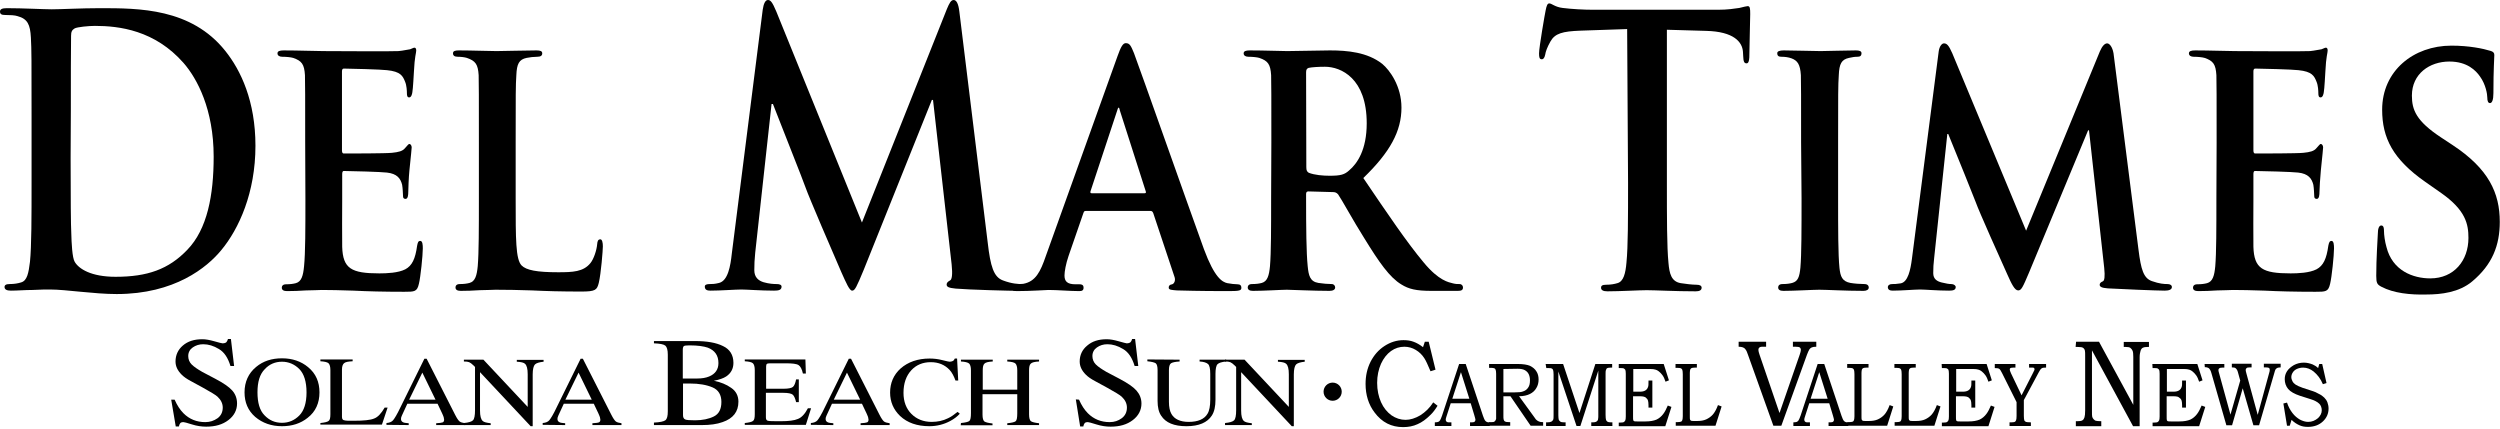 <svg width="1101" height="189" viewBox="0 0 1101 189" fill="none" xmlns="http://www.w3.org/2000/svg">
<g clip-path="url(#clip0_425_59)">
<path d="M13.9 51.4C13.9 26.4 13.9 21.8 13.6 16.5C13.3 10.9 12.2 8.3 7.7 7.1C6.6 6.7 4.3 6.6 2.3 6.6C0.8 6.6 0 6.3 0 5.1C0 4 1 3.6 3 3.6C10.3 3.6 19 4.1 22.8 4.1C27.1 4.1 35.7 3.6 44 3.6C61.2 3.6 84.2 3.6 99.2 22.4C106.1 31 112.5 44.6 112.5 64.2C112.5 84.9 105.2 100.8 97.5 110.1C91.2 117.8 76.9 129.5 51.4 129.5C46.4 129.5 40.8 129 35.6 128.5C30.4 128 25.6 127.5 22.1 127.5C20.6 127.5 17.6 127.5 14.3 127.7C11.1 127.7 7.6 128 4.8 128C3 128 2 127.5 2 126.4C2 125.6 2.6 125.1 4.2 125.1C6.3 125.1 7.9 124.8 9.2 124.4C12 123.7 12.6 120.1 13.2 115.3C13.9 108.4 13.9 95.4 13.9 80.2V51.4ZM31.1 69.5C31.1 87 31.2 99.6 31.4 102.8C31.5 106.9 31.8 113.5 32.9 115.3C34.7 118.4 40.1 121.9 50.9 121.9C64.9 121.9 74.3 118.6 82.5 110C91.3 100.9 94.1 86 94.1 69C94.1 48.1 86.8 34.6 80.9 27.8C68.2 13.3 52.5 11.4 41.8 11.4C39 11.4 34 11.9 32.9 12.5C31.7 13.2 31.3 14 31.3 15.8C31.2 21.4 31.2 35.7 31.2 48.7L31.1 69.5Z" fill="black"/>
<path d="M134.403 62.7C134.403 41.5 134.403 37.5 134.303 33.1C134.003 28.3 132.903 26.8 129.103 25.5C128.103 25.2 126.103 25 124.303 25C123.103 25 122.203 24.5 122.203 23.5C122.203 22.5 123.203 22.2 125.003 22.2C131.303 22.2 139.003 22.5 142.503 22.5C146.403 22.5 173.203 22.7 175.503 22.5C177.703 22.3 179.603 21.8 180.603 21.7C181.303 21.5 182.003 21 182.503 21C183.203 21 183.303 21.7 183.303 22.3C183.303 23.3 182.603 24.9 182.303 31.4C182.203 32.9 181.903 39 181.603 40.6C181.503 41.3 181.203 42.9 180.203 42.9C179.403 42.9 179.203 42.2 179.203 41.1C179.203 40.1 179.103 37.6 178.403 36C177.403 33.5 176.503 31.5 170.403 30.9C168.303 30.6 153.903 30.2 151.403 30.2C150.803 30.2 150.603 30.7 150.603 31.5V66.1C150.603 66.9 150.703 67.6 151.403 67.6C154.203 67.6 169.803 67.6 172.603 67.3C175.503 67 177.303 66.6 178.403 65.2C179.403 64.2 179.803 63.4 180.303 63.4C180.803 63.4 181.303 64.1 181.303 64.9C181.303 65.7 181.003 68 180.303 75.1C180.003 77.9 179.803 83.5 179.803 84.5C179.803 85.7 179.703 87.6 178.603 87.6C177.803 87.6 177.503 87.1 177.503 86.5C177.403 85 177.403 83.2 177.103 81.4C176.403 78.6 174.903 76.5 170.403 76C168.203 75.7 154.403 75.3 151.403 75.3C150.803 75.3 150.703 76 150.703 76.8V88C150.703 92.8 150.603 104.6 150.703 108.7C151.003 118.3 154.703 120.4 167.103 120.4C170.303 120.4 175.403 120.2 178.503 118.6C181.503 117 182.903 114 183.703 108.2C184.003 106.7 184.203 106.1 185.103 106.1C186.103 106.1 186.203 107.9 186.203 109.4C186.203 112.5 185.203 122.1 184.503 124.9C183.703 128.5 182.603 128.5 178.003 128.5C168.903 128.5 161.603 128.3 155.703 128C149.803 127.8 145.203 127.7 141.703 127.7C140.303 127.7 137.703 127.9 134.803 127.9C131.903 128.1 128.903 128.2 126.403 128.2C124.903 128.2 124.103 127.7 124.103 126.7C124.103 126 124.503 125.2 126.003 125.2C127.803 125.2 129.203 125 130.303 124.7C132.803 124 133.503 121.4 133.903 117.3C134.503 111.4 134.503 100.3 134.503 87.5L134.403 62.7Z" fill="black"/>
<path d="M227.1 87.399C227.1 105.399 227.1 114.199 229.7 116.899C231.8 118.999 236.4 119.899 245.8 119.899C252.3 119.899 256.9 119.699 260 115.899C261.5 114.099 262.8 110.099 263 107.499C263.1 106.199 263.4 105.399 264.4 105.399C265.2 105.399 265.5 106.899 265.5 108.499C265.5 110.099 264.7 120.499 263.7 124.599C262.9 127.699 262.3 128.399 256 128.399C247.3 128.399 240.3 128.199 234.3 127.899C228.3 127.699 223.2 127.599 218.2 127.599C216.8 127.599 214.2 127.799 211.3 127.799C208.4 127.999 205.4 128.099 202.9 128.099C201.4 128.099 200.6 127.599 200.6 126.599C200.6 125.899 201 125.099 202.5 125.099C204.3 125.099 205.7 124.899 206.8 124.599C209.3 123.899 210 121.299 210.4 117.199C210.9 111.299 210.9 100.199 210.9 87.399V62.699C210.9 41.499 210.9 37.499 210.8 33.099C210.5 28.299 209.4 26.799 205.6 25.499C204.6 25.199 203.1 24.999 201.6 24.999C200.2 24.999 199.5 24.499 199.5 23.499C199.5 22.499 200.3 22.199 202.1 22.199C207.7 22.199 215.4 22.499 218.7 22.499C221.6 22.499 231.5 22.199 236.2 22.199C238 22.199 238.8 22.499 238.8 23.499C238.8 24.499 238.1 24.999 236.6 24.999C235.2 24.999 233.3 25.199 231.9 25.499C228.6 26.199 227.6 28.099 227.4 33.099C227.1 37.499 227.1 41.499 227.1 62.699V87.399Z" fill="black"/>
<path d="M335.898 4.3C336.298 1.5 337.098 0 338.198 0C339.298 0 340.098 0.8 341.898 5.1L379.598 98L416.998 4C418.098 1.4 418.798 0 419.998 0C421.198 0 422.098 1.6 422.498 5.1L434.998 106.9C436.198 117.3 437.598 122 441.698 123.5C445.698 125 448.398 125.1 450.198 125.1C451.398 125.1 452.398 125.3 452.398 126.3C452.398 127.6 450.698 128.1 448.798 128.1C445.398 128.1 426.398 127.6 420.898 127.1C417.698 126.8 416.898 126.3 416.898 125.3C416.898 124.5 417.498 124 418.398 123.5C419.198 123.2 419.598 121 419.098 116.4L410.898 44H410.398L380.398 118.8C377.198 126.5 376.498 128 375.298 128C374.098 128 372.698 124.7 370.498 119.8C367.198 112.2 356.298 87 354.698 82.4C353.498 78.9 345.198 58.2 340.398 45.8H339.798L332.598 111.3C332.298 114.3 332.198 116.4 332.198 119C332.198 122.1 333.998 123.6 336.298 124.3C338.798 125 340.698 125.1 342.098 125.1C343.198 125.1 344.198 125.4 344.198 126.2C344.198 127.7 342.998 128 340.898 128C335.098 128 328.898 127.5 326.498 127.5C323.898 127.5 317.298 128 312.898 128C311.498 128 310.398 127.7 310.398 126.2C310.398 125.4 311.198 125.1 312.598 125.1C313.698 125.1 314.698 125.1 316.698 124.6C320.598 123.6 321.698 117.2 322.298 111.6L335.898 4.3Z" fill="black"/>
<path d="M478.202 92.9C477.502 92.9 477.402 93.1 477.102 93.9L470.602 112.7C469.402 116.2 468.802 119.6 468.802 121.3C468.802 123.8 469.902 125.2 473.602 125.2H475.402C476.902 125.2 477.202 125.9 477.202 126.7C477.202 127.9 476.502 128.2 475.302 128.2C471.302 128.2 465.702 127.7 461.802 127.7C460.602 127.7 454.102 128.2 447.802 128.2C446.302 128.2 445.602 127.9 445.602 126.7C445.602 125.9 446.002 125.2 447.002 125.2C448.102 125.2 449.502 125 450.602 125C456.102 124 458.202 119.7 460.602 112.7L492.202 24.6C493.602 20.7 494.502 19 495.802 19C497.602 19 498.102 20.3 499.402 23.4C502.302 31.1 522.502 88.4 530.202 109.7C534.902 122.4 538.302 124.2 540.502 124.7C542.302 125 543.702 125.2 545.002 125.2C546.102 125.2 546.702 125.7 546.702 126.7C546.702 127.9 546.002 128.2 541.502 128.2C537.202 128.2 528.402 128.2 518.302 127.9C516.102 127.7 514.702 127.7 514.702 126.7C514.702 125.9 515.002 125.4 516.202 125.2C517.002 125 517.802 123.7 517.302 122.1L507.902 93.9C507.602 93.1 507.202 92.9 506.702 92.9H478.202ZM504.102 85.1C504.602 85.1 504.802 84.8 504.602 84.3L493.202 48.7C493.102 48.2 492.902 47.4 492.702 47.4C492.302 47.4 492.202 48.2 492.002 48.7L480.302 84.1C480.002 84.8 480.302 85.1 480.702 85.1H504.102Z" fill="black"/>
<path d="M559.903 62.699C559.903 41.499 559.903 37.499 559.803 33.099C559.503 28.299 558.403 26.799 554.603 25.499C553.603 25.199 551.603 24.999 549.803 24.999C548.603 24.999 547.703 24.499 547.703 23.499C547.703 22.499 548.703 22.199 550.403 22.199C556.703 22.199 564.403 22.499 566.903 22.499C571.003 22.499 582.003 22.199 585.703 22.199C593.403 22.199 602.203 22.999 608.703 28.099C612.103 30.899 617.203 37.999 617.203 47.399C617.203 57.799 612.203 66.999 600.403 78.399C611.103 94.199 619.703 106.899 627.003 115.599C633.703 123.699 638.003 124.299 639.903 124.799C641.103 125.099 641.803 125.099 642.803 125.099C643.803 125.099 644.303 125.899 644.303 126.599C644.303 127.799 643.503 128.099 642.003 128.099H630.403C623.703 128.099 620.403 127.299 617.203 125.299C612.003 122.199 607.403 115.599 600.703 104.699C595.903 97.099 590.803 87.699 589.303 85.599C588.603 84.799 587.903 84.599 587.103 84.599L576.203 84.299C575.603 84.299 575.203 84.599 575.203 85.399V87.399C575.203 100.399 575.303 111.299 575.903 117.199C576.303 121.299 576.903 123.999 580.603 124.599C582.403 124.899 585.003 125.099 586.503 125.099C587.503 125.099 588.003 125.899 588.003 126.599C588.003 127.599 587.003 128.099 585.503 128.099C578.503 128.099 568.403 127.599 566.703 127.599C564.403 127.599 556.703 128.099 551.803 128.099C550.303 128.099 549.503 127.599 549.503 126.599C549.503 125.899 549.903 125.099 551.403 125.099C553.203 125.099 554.603 124.899 555.703 124.599C558.203 123.899 558.903 121.299 559.303 117.199C559.803 111.299 559.803 100.199 559.803 87.399L559.903 62.699ZM575.303 73.599C575.303 75.099 575.603 75.599 576.403 76.099C579.003 77.099 582.603 77.399 585.603 77.399C590.403 77.399 592.103 76.899 594.103 75.099C597.803 71.999 601.903 65.899 601.903 54.299C601.903 34.499 590.603 29.399 583.503 29.399C580.503 29.399 577.603 29.599 576.303 29.899C575.503 30.199 575.203 30.699 575.203 31.899L575.303 73.599Z" fill="black"/>
<path d="M716.597 12.8L696.097 13.5C688.097 13.8 684.797 14.7 682.797 18.3C681.397 20.8 680.697 22.7 680.497 24.1C680.197 25.4 679.797 26.1 678.997 26.1C677.997 26.1 677.797 25.3 677.797 23.5C677.797 20.9 680.397 5.9 680.697 4.6C681.097 2.5 681.497 1.5 682.297 1.5C683.397 1.5 684.797 3.1 688.197 3.5C692.197 4 697.397 4.3 701.997 4.3H756.497C760.897 4.3 763.897 3.8 765.997 3.5C768.097 3 769.197 2.7 769.697 2.7C770.697 2.7 770.797 3.7 770.797 6.2C770.797 9.7 770.397 21 770.397 25.3C770.297 26.9 769.997 27.9 769.197 27.9C768.097 27.9 767.797 27.1 767.697 24.6L767.597 22.8C767.297 18.5 763.597 13.9 751.397 13.6L734.097 13.1V80.6C734.097 95.7 734.097 108.8 734.797 115.8C735.197 120.4 735.997 124 740.197 124.7C742.097 125 745.197 125.4 747.197 125.4C748.697 125.4 749.397 125.9 749.397 126.7C749.397 127.9 748.297 128.3 746.797 128.3C737.697 128.3 729.097 127.8 725.197 127.8C721.997 127.8 713.397 128.3 707.897 128.3C706.097 128.3 705.097 127.8 705.097 126.7C705.097 125.9 705.597 125.4 707.297 125.4C709.397 125.4 710.997 125.1 712.297 124.7C714.997 124 715.897 120.4 716.297 115.6C716.997 108.7 716.997 95.7 716.997 80.5L716.597 12.8Z" fill="black"/>
<path d="M793.203 62.699C793.203 41.499 793.203 37.499 793.103 33.099C792.803 28.299 791.603 26.699 789.003 25.699C787.603 25.199 786.103 24.999 784.603 24.999C783.403 24.999 782.703 24.699 782.703 23.399C782.703 22.599 783.703 22.199 785.603 22.199C790.103 22.199 798.403 22.499 801.803 22.499C804.803 22.499 812.703 22.199 817.303 22.199C818.803 22.199 819.803 22.499 819.803 23.399C819.803 24.699 819.103 24.999 817.903 24.999C816.703 24.999 815.703 25.199 814.303 25.499C811.003 26.199 810.003 28.099 809.803 33.099C809.503 37.499 809.503 41.499 809.503 62.699V87.399C809.503 100.899 809.503 112.099 810.103 117.999C810.503 121.799 811.303 123.899 814.903 124.599C816.603 124.899 819.303 125.099 821.103 125.099C822.503 125.099 823.003 125.899 823.003 126.599C823.003 127.599 822.003 128.099 820.703 128.099C812.703 128.099 804.503 127.599 801.203 127.599C798.503 127.599 790.203 128.099 785.403 128.099C783.903 128.099 783.103 127.599 783.103 126.599C783.103 125.899 783.503 125.099 785.003 125.099C786.803 125.099 788.203 124.899 789.303 124.599C791.803 123.899 792.503 121.999 792.903 117.799C793.403 111.999 793.403 100.799 793.403 87.299L793.203 62.699Z" fill="black"/>
<path d="M853.798 22.7C854.098 20.4 855.198 19.1 856.098 19.1C857.298 19.1 858.198 19.8 859.798 23.5L892.298 101.6L924.798 22.6C925.798 20.3 926.898 19.1 927.998 19.1C928.998 19.1 930.298 20.6 930.798 23.5L941.798 110C942.898 118.7 943.998 122.5 947.698 123.8C951.098 125 953.098 125.1 954.598 125.1C955.698 125.1 956.498 125.6 956.498 126.4C956.498 127.6 955.098 128 953.298 128C950.298 128 933.098 127.3 928.298 127C925.398 126.8 924.698 126.2 924.698 125.4C924.698 124.7 925.298 124.2 926.098 123.9C926.798 123.6 927.098 121.9 926.698 118L919.998 57.4H919.598L893.598 120C890.798 126.6 890.198 127.9 888.798 127.9C887.298 127.9 885.898 125.1 883.998 120.8C881.098 114.4 871.498 93 870.098 89C869.098 86.4 861.998 68.7 857.998 59H857.598L851.798 113.7C851.498 116.2 851.398 118 851.398 120.3C851.398 122.9 853.098 123.9 855.098 124.4C857.198 124.9 858.298 125.1 859.398 125.1C860.498 125.1 861.298 125.8 861.298 126.4C861.298 127.7 860.198 128 858.398 128C853.298 128 847.798 127.5 845.598 127.5C843.298 127.5 837.498 128 833.598 128C832.398 128 831.398 127.7 831.398 126.4C831.398 125.7 832.098 125.1 833.298 125.1C834.298 125.1 835.098 125.1 836.998 124.8C840.298 124.3 841.398 118.7 841.998 114.1L853.798 22.7Z" fill="black"/>
<path d="M976.2 62.7C976.2 41.5 976.2 37.5 976.1 33.1C975.8 28.3 974.7 26.8 970.9 25.5C969.9 25.2 967.9 25 966.1 25C964.9 25 964 24.5 964 23.5C964 22.5 965 22.2 966.8 22.2C973.1 22.2 980.8 22.5 984.3 22.5C988.2 22.5 1015 22.7 1017.3 22.5C1019.5 22.3 1021.4 21.8 1022.4 21.7C1023.1 21.5 1023.8 21 1024.3 21C1025 21 1025.1 21.7 1025.1 22.3C1025.1 23.3 1024.4 24.9 1024.1 31.4C1024 32.9 1023.7 39 1023.4 40.6C1023.3 41.3 1023 42.9 1022 42.9C1021.2 42.9 1021 42.2 1021 41.1C1021 40.1 1020.9 37.6 1020.2 36C1019.2 33.5 1018.3 31.5 1012.2 30.9C1010.1 30.6 995.7 30.2 993.2 30.2C992.6 30.2 992.4 30.7 992.4 31.5V66.1C992.4 66.9 992.5 67.6 993.2 67.6C995.9 67.6 1011.6 67.6 1014.4 67.3C1017.3 67 1019.1 66.6 1020.2 65.2C1021.2 64.2 1021.6 63.4 1022.1 63.4C1022.6 63.4 1023.1 64.1 1023.1 64.9C1023.1 65.7 1022.8 68 1022.1 75.1C1021.8 77.9 1021.5 83.5 1021.5 84.5C1021.5 85.7 1021.4 87.6 1020.3 87.6C1019.5 87.6 1019.2 87.1 1019.2 86.5C1019.1 85 1019.1 83.2 1018.8 81.4C1018.1 78.6 1016.6 76.5 1012.1 76C1009.9 75.7 996.1 75.3 993.1 75.3C992.5 75.3 992.4 76 992.4 76.8V88C992.4 92.8 992.3 104.6 992.4 108.7C992.7 118.3 996.4 120.4 1008.8 120.4C1012 120.4 1017.1 120.2 1020.2 118.6C1023.2 117 1024.6 114 1025.4 108.2C1025.7 106.7 1026 106.1 1026.8 106.1C1027.8 106.1 1027.9 107.9 1027.9 109.4C1027.9 112.5 1026.9 122.1 1026.2 124.9C1025.4 128.5 1024.3 128.5 1019.7 128.5C1010.6 128.5 1003.3 128.3 997.4 128C991.5 127.8 986.9 127.7 983.4 127.7C982 127.7 979.4 127.9 976.5 127.9C973.6 128.1 970.6 128.2 968.1 128.2C966.6 128.2 965.8 127.7 965.8 126.7C965.8 126 966.2 125.2 967.7 125.2C969.5 125.2 970.9 125 972 124.7C974.5 124 975.2 121.4 975.6 117.3C976.1 111.4 976.1 100.3 976.1 87.5L976.2 62.7Z" fill="black"/>
<path d="M1048.8 126.3C1046.9 125.3 1046.5 124.7 1046.5 121.5C1046.5 113.9 1047.1 105.2 1047.2 102.9C1047.2 100.8 1047.7 99.3 1048.7 99.3C1049.8 99.3 1049.9 100.6 1049.9 101.6C1049.9 103.4 1050.3 106.4 1051 108.8C1053.6 119.2 1062.7 122.6 1070.3 122.6C1080.8 122.6 1087.1 114.7 1087.1 104.8C1087.1 98.7 1085.9 92.6 1075.1 85L1068.1 80.1C1053.8 70.1 1049.1 60.7 1049.1 48.3C1049.1 31.2 1062.9 20.1 1079.6 20.1C1087.4 20.1 1093.6 21.4 1096.8 22.4C1097.9 22.7 1098.5 23.2 1098.5 24.2C1098.5 26 1098.1 30 1098.1 41C1098.1 44 1097.5 45.4 1096.6 45.4C1095.8 45.4 1095.4 44.6 1095.4 42.9C1095.4 41.6 1094.8 37.3 1092.2 33.7C1090.4 31.1 1086.6 27.1 1078.7 27.1C1070 27.1 1062.2 32.5 1062.2 42.1C1062.2 48.4 1064.1 53.3 1075 60.5L1080 63.8C1096 74.3 1100.9 85 1100.9 97.7C1100.9 108.1 1097.6 116.5 1088.8 123.9C1083 128.8 1075 129.7 1068.6 129.7C1061.5 129.9 1054.1 129.1 1048.8 126.3Z" fill="black"/>
<path d="M76.898 176.001C77.998 178.501 79.298 180.501 80.798 182.001C83.398 184.601 86.598 185.901 90.398 185.901C92.498 185.901 94.198 185.301 95.798 184.201C97.298 183.101 98.098 181.501 98.098 179.501C98.098 177.701 97.298 176.101 95.798 174.701C94.798 173.801 92.698 172.601 89.498 170.801L83.998 167.801C82.298 166.901 80.998 166.001 79.998 165.001C78.198 163.201 77.298 161.301 77.298 159.201C77.298 156.401 78.398 154.001 80.498 152.201C82.698 150.301 85.498 149.401 89.098 149.401C90.598 149.401 92.298 149.701 94.398 150.301C96.498 150.901 97.698 151.201 97.998 151.201C98.798 151.201 99.398 151.001 99.698 150.701C99.998 150.401 100.198 149.901 100.398 149.301H101.698L103.098 161.201H101.498C100.398 157.601 98.798 155.101 96.398 153.701C94.098 152.301 91.798 151.601 89.498 151.601C87.698 151.601 86.198 152.101 84.898 153.001C83.598 153.901 82.898 155.201 82.898 156.801C82.898 158.201 83.398 159.501 84.398 160.501C85.398 161.501 86.998 162.601 89.098 163.801L94.798 166.801C98.398 168.701 100.898 170.401 102.298 172.001C103.698 173.601 104.398 175.501 104.398 177.701C104.398 180.601 103.098 183.101 100.598 185.001C97.998 187.001 94.798 187.901 90.798 187.901C88.798 187.901 86.698 187.601 84.498 186.901C82.298 186.201 81.098 185.901 80.798 185.901C79.998 185.901 79.498 186.101 79.298 186.501C78.998 186.901 78.898 187.301 78.798 187.801H77.398L75.398 176.001H76.898Z" fill="black"/>
<path d="M107.695 172.801C107.695 168.201 109.395 164.401 112.795 161.601C115.895 159.001 119.695 157.801 124.195 157.801C128.695 157.801 132.595 159.101 135.695 161.701C139.095 164.501 140.695 168.201 140.695 172.801C140.695 177.501 138.995 181.301 135.495 184.001C132.395 186.501 128.595 187.701 124.195 187.701C119.495 187.701 115.595 186.301 112.395 183.601C109.195 180.801 107.695 177.201 107.695 172.801ZM113.395 172.801C113.395 177.401 114.395 180.801 116.495 182.901C118.595 185.101 121.095 186.201 124.195 186.201C127.195 186.201 129.695 185.101 131.795 183.001C133.895 180.901 134.995 177.501 134.995 172.801C134.995 168.101 133.895 164.601 131.795 162.501C129.695 160.401 127.095 159.301 124.195 159.301C121.195 159.301 118.595 160.401 116.595 162.601C114.395 164.801 113.395 168.201 113.395 172.801Z" fill="black"/>
<path d="M141.102 186.301C143.002 186.101 144.202 185.801 144.702 185.401C145.302 185.001 145.502 184.001 145.502 182.401V163.001C145.502 161.501 145.202 160.501 144.702 160.001C144.202 159.501 142.902 159.201 141.102 159.101V158.301H155.302V159.101C153.402 159.201 152.202 159.401 151.602 159.901C151.002 160.301 150.602 161.301 150.602 162.701V183.601C150.602 184.101 150.702 184.501 150.902 184.701C151.102 185.001 151.502 185.101 152.102 185.201C152.502 185.201 152.902 185.301 153.302 185.301C153.702 185.301 154.502 185.301 155.702 185.301C160.202 185.301 163.202 185.001 164.802 184.301C166.402 183.701 167.902 182.101 169.402 179.501H170.702L168.202 187.001H141.102V186.301Z" fill="black"/>
<path d="M170.195 187.1V186.3C171.495 186.2 172.495 185.8 173.095 185.1C173.695 184.4 174.895 182.5 176.395 179.3L186.895 158H187.895L200.395 182.6C201.195 184.2 201.895 185.2 202.395 185.6C202.895 186 203.695 186.2 204.895 186.4V187.2H192.095V186.4C193.595 186.3 194.495 186.2 194.995 186C195.395 185.8 195.595 185.4 195.595 184.8C195.595 184.6 195.495 184.2 195.395 183.7C195.195 183.2 194.995 182.6 194.695 182L192.695 177.8H179.395C178.095 180.6 177.295 182.4 176.995 183C176.695 183.6 176.595 184.1 176.595 184.5C176.595 185.2 176.895 185.7 177.595 186C177.995 186.2 178.795 186.3 179.995 186.4V187.2L170.195 187.1ZM191.795 176L185.995 164.1L180.195 176H191.795Z" fill="black"/>
<path d="M204.297 186.3C206.397 186.1 207.697 185.7 208.297 185.1C208.897 184.5 209.197 183 209.197 180.7V161.6L208.497 160.9C207.797 160.2 207.097 159.7 206.597 159.5C206.097 159.3 205.297 159.2 204.297 159.2V158.4H212.897L232.397 179.2V164.8C232.397 162.4 231.997 160.9 231.197 160.2C230.697 159.7 229.497 159.4 227.597 159.3V158.5H239.397V159.3C237.497 159.5 236.197 159.9 235.597 160.5C234.997 161.1 234.597 162.6 234.597 164.9V187.7H233.697L211.397 163.9V180.8C211.397 183.2 211.797 184.7 212.597 185.4C213.097 185.9 214.297 186.2 216.097 186.4V187.2H204.297V186.3Z" fill="black"/>
<path d="M239 187.1V186.3C240.3 186.2 241.3 185.8 241.9 185.1C242.5 184.4 243.7 182.5 245.2 179.3L255.7 158H256.7L269.2 182.6C270 184.2 270.7 185.2 271.2 185.6C271.7 186 272.5 186.2 273.7 186.4V187.2H260.9V186.4C262.4 186.3 263.3 186.2 263.8 186C264.2 185.8 264.4 185.4 264.4 184.8C264.4 184.6 264.3 184.2 264.2 183.7C264 183.2 263.8 182.6 263.5 182L261.5 177.8H248.3C247 180.6 246.2 182.4 245.9 183C245.6 183.6 245.5 184.1 245.5 184.5C245.5 185.2 245.8 185.7 246.5 186C246.9 186.2 247.7 186.3 248.9 186.4V187.2L239 187.1ZM260.6 176L254.8 164.1L249 176H260.6Z" fill="black"/>
<path d="M288 186.101C290.6 186.001 292.3 185.601 293 185.101C293.8 184.501 294.1 183.201 294.1 181.101V156.201C294.1 154.101 293.7 152.801 293 152.201C292.2 151.601 290.6 151.301 288 151.201V150.201H306.1C311.3 150.201 315.4 150.901 318.4 152.401C321.4 153.801 323 156.301 323 159.801C323 162.401 321.9 164.401 319.8 165.801C318.6 166.601 316.8 167.201 314.4 167.701C317.4 168.301 319.9 169.301 322 170.801C324.1 172.201 325.2 174.301 325.2 176.901C325.2 181.301 322.9 184.301 318.2 185.901C315.7 186.801 312.7 187.201 309.1 187.201H288V186.101ZM306.9 166.701C309.1 166.701 310.9 166.401 312.3 165.801C315 164.701 316.4 162.701 316.4 159.901C316.4 156.501 314.8 154.301 311.7 153.101C309.9 152.501 307.3 152.101 303.7 152.101C302.3 152.101 301.5 152.201 301.2 152.401C300.9 152.601 300.7 153.201 300.7 154.001V166.701H306.9ZM306.1 185.101C309.4 185.101 312.2 184.501 314.4 183.401C316.6 182.301 317.7 180.201 317.7 177.001C317.7 173.901 316.4 171.701 313.8 170.601C311.2 169.501 307.9 168.901 303.8 168.901H302C301.7 168.901 301.3 168.901 300.8 168.901V182.801C300.8 183.801 301.1 184.401 301.7 184.701C302.3 185.001 303.8 185.101 306.1 185.101Z" fill="black"/>
<path d="M328 186.301C329.9 186.101 331.1 185.801 331.6 185.401C332.2 185.001 332.4 184.001 332.4 182.401V163.001C332.4 161.501 332.1 160.501 331.6 160.001C331.1 159.501 329.8 159.201 328 159.101V158.301H354.7L354.9 164.501H353.6C353.2 162.601 352.5 161.301 351.7 160.801C350.8 160.201 348.9 160.001 346 160.001H339.1C338.4 160.001 337.9 160.101 337.7 160.301C337.5 160.501 337.4 160.901 337.4 161.501V171.201H345.1C347.2 171.201 348.6 170.901 349.2 170.401C349.8 169.901 350.3 168.701 350.6 167.101H351.8V177.101H350.6C350.2 175.401 349.7 174.301 349.1 173.801C348.5 173.301 347.1 173.001 345 173.001H337.3V183.801C337.3 184.701 337.6 185.201 338.2 185.301C338.8 185.501 340.7 185.501 343.9 185.501C347.3 185.501 349.8 185.201 351.4 184.501C353 183.901 354.5 182.301 355.8 179.801H357.2L354.9 187.101H328V186.301Z" fill="black"/>
<path d="M357.102 187.1V186.3C358.402 186.2 359.402 185.8 360.002 185.1C360.602 184.4 361.802 182.5 363.302 179.3L373.802 158H374.802L387.302 182.6C388.102 184.2 388.802 185.2 389.302 185.6C389.802 186 390.602 186.2 391.802 186.4V187.2H379.002V186.4C380.502 186.3 381.402 186.2 381.902 186C382.302 185.8 382.502 185.4 382.502 184.8C382.502 184.6 382.402 184.2 382.302 183.7C382.102 183.2 381.902 182.6 381.602 182L379.602 177.8H366.402C365.102 180.6 364.302 182.4 364.002 183C363.702 183.6 363.602 184.1 363.602 184.5C363.602 185.2 363.902 185.7 364.602 186C365.002 186.2 365.802 186.3 367.002 186.4V187.2L357.102 187.1ZM378.802 176L373.002 164.1L367.202 176H378.802Z" fill="black"/>
<path d="M409.4 157.9C411.2 157.9 413.1 158.1 415 158.6C416.9 159.1 418 159.3 418.2 159.3C418.7 159.3 419.1 159.2 419.6 159C420 158.8 420.3 158.4 420.5 157.9H421.5L422 167.6H420.8C420.1 165.7 419.3 164.1 418.2 162.9C416.1 160.7 413.4 159.5 409.9 159.5C406.4 159.5 403.5 160.7 401.3 163.1C399.1 165.5 397.9 168.8 397.9 173C397.9 176.9 399.1 180 401.4 182.3C403.7 184.6 406.7 185.8 410.3 185.8C412.9 185.8 415.3 185.3 417.5 184.2C418.8 183.6 420.1 182.7 421.7 181.4L422.7 182.2C421.6 183.4 420.2 184.5 418.5 185.4C415.7 186.9 412.6 187.7 409.3 187.7C403.9 187.7 399.6 186.2 396.4 183.2C393.5 180.4 392 177 392 172.9C392 168.7 393.5 165.1 396.6 162.3C399.9 159.4 404.2 157.9 409.4 157.9Z" fill="black"/>
<path d="M423.202 186.3C425.202 186.1 426.402 185.8 426.902 185.4C427.402 185 427.602 183.8 427.602 181.9V163.1C427.602 161.6 427.302 160.6 426.802 160.1C426.202 159.6 425.002 159.3 423.202 159.2V158.4H437.202V159.2C435.302 159.3 434.102 159.6 433.602 160.1C433.002 160.6 432.802 161.6 432.802 163.1V171.6H448.002V163.1C448.002 161.6 447.702 160.6 447.202 160.1C446.702 159.6 445.402 159.3 443.602 159.2V158.4H457.602V159.2C455.702 159.3 454.502 159.6 454.002 160.1C453.402 160.6 453.202 161.6 453.202 163.1V182.5C453.202 184.1 453.502 185.1 454.002 185.5C454.602 185.9 455.802 186.2 457.602 186.4V187.2H443.602V186.4C445.602 186.2 446.802 185.9 447.302 185.5C447.802 185.1 448.002 183.9 448.002 182V173.6H432.702V182.6C432.702 184.2 433.002 185.2 433.502 185.6C434.102 186 435.302 186.3 437.102 186.5V187.3H423.102L423.202 186.3Z" fill="black"/>
<path d="M475.197 176.001C476.297 178.501 477.597 180.501 479.097 182.001C481.697 184.601 484.897 185.901 488.697 185.901C490.797 185.901 492.497 185.301 493.997 184.201C495.497 183.101 496.297 181.501 496.297 179.501C496.297 177.701 495.497 176.101 493.997 174.701C492.997 173.801 490.897 172.601 487.697 170.801L482.197 167.801C480.497 166.901 479.197 166.001 478.197 165.001C476.397 163.201 475.497 161.301 475.497 159.201C475.497 156.401 476.597 154.001 478.797 152.201C480.997 150.301 483.797 149.401 487.397 149.401C488.897 149.401 490.597 149.701 492.697 150.301C494.797 150.901 495.997 151.201 496.197 151.201C496.997 151.201 497.497 151.001 497.897 150.701C498.197 150.401 498.397 149.901 498.597 149.301H499.897L501.297 161.201H499.697C498.597 157.601 496.997 155.101 494.597 153.701C492.297 152.301 489.997 151.601 487.697 151.601C485.897 151.601 484.397 152.101 483.097 153.001C481.797 153.901 481.097 155.201 481.097 156.801C481.097 158.201 481.597 159.501 482.597 160.501C483.597 161.501 485.197 162.601 487.297 163.801L492.997 166.801C496.597 168.701 499.097 170.401 500.497 172.001C501.897 173.601 502.697 175.501 502.697 177.701C502.697 180.601 501.397 183.101 498.897 185.001C496.297 187.001 493.097 187.901 489.097 187.901C487.097 187.901 484.997 187.601 482.797 186.901C480.597 186.201 479.397 185.901 479.097 185.901C478.297 185.901 477.797 186.101 477.597 186.501C477.297 186.901 477.197 187.301 477.097 187.801H475.697L473.797 175.901L475.197 176.001Z" fill="black"/>
<path d="M519.497 158.401V159.201C517.597 159.301 516.297 159.601 515.697 160.001C515.097 160.401 514.797 161.501 514.797 163.001V177.001C514.797 179.301 515.197 181.101 515.897 182.301C517.197 184.601 519.797 185.801 523.497 185.801C527.597 185.801 530.397 184.601 531.797 182.201C532.597 180.901 532.997 178.801 532.997 176.001V164.701C532.997 162.401 532.697 160.901 531.997 160.301C531.297 159.701 530.097 159.301 528.297 159.201V158.401H539.997V159.201C537.997 159.401 536.797 159.801 536.197 160.401C535.597 161.001 535.297 162.501 535.297 164.701V176.001C535.297 179.001 534.797 181.301 533.697 183.001C531.697 186.101 527.997 187.701 522.497 187.701C517.097 187.701 513.397 186.201 511.397 183.101C510.297 181.501 509.797 179.301 509.797 176.601V163.001C509.797 161.401 509.497 160.401 508.997 160.001C508.397 159.601 507.197 159.301 505.297 159.101V158.301L519.497 158.401Z" fill="black"/>
<path d="M539.5 186.3C541.6 186.1 542.9 185.7 543.5 185.1C544.1 184.5 544.4 183 544.4 180.7V161.6L543.7 160.9C543 160.2 542.3 159.7 541.8 159.5C541.3 159.3 540.5 159.2 539.5 159.2V158.4H548.1L567.6 179.2V164.8C567.6 162.4 567.2 160.9 566.4 160.2C565.9 159.7 564.7 159.4 562.8 159.3V158.5H574.6V159.3C572.7 159.5 571.4 159.9 570.8 160.5C570.2 161.1 569.8 162.6 569.8 164.9V187.7H568.9L546.6 163.9V180.8C546.6 183.2 547 184.7 547.8 185.4C548.3 185.9 549.5 186.2 551.3 186.4V187.2H539.5V186.3Z" fill="black"/>
<path d="M627.498 150.501H629.198L632.198 162.801L629.998 163.501C628.798 160.601 627.898 158.701 627.298 157.801C626.298 156.201 624.998 155.001 623.498 154.101C621.998 153.201 620.298 152.701 618.498 152.701C616.398 152.701 614.398 153.301 612.598 154.601C610.798 155.901 609.298 157.801 608.198 160.201C607.098 162.701 606.498 165.501 606.498 168.601C606.498 171.801 607.098 174.601 608.198 177.101C609.298 179.601 610.898 181.501 612.798 182.901C614.698 184.201 616.798 184.901 618.998 184.901C621.098 184.901 623.298 184.201 625.498 182.901C627.698 181.501 629.598 179.701 631.198 177.201L633.098 178.701C632.098 180.301 631.098 181.701 629.898 182.801C628.098 184.601 626.198 186.001 624.298 186.801C622.398 187.701 620.198 188.101 617.898 188.101C612.798 188.101 608.598 186.001 605.398 181.701C602.698 178.201 601.398 173.901 601.398 169.101C601.398 165.501 602.098 162.301 603.598 159.301C605.098 156.401 607.098 154.101 609.698 152.401C612.298 150.701 615.098 149.801 618.098 149.801C619.698 149.801 621.198 150.001 622.498 150.501C623.898 151.001 625.298 151.801 626.698 152.901L627.498 150.501Z" fill="black"/>
<path d="M642.598 160.301H645.498L653.098 183.101C653.498 184.201 653.798 185.001 654.198 185.401C654.598 185.801 655.098 186.001 655.698 186.001H656.098V187.601H647.398V186.001C647.698 186.001 647.998 186.001 648.198 186.001C648.798 186.001 649.098 185.901 649.298 185.801C649.598 185.601 649.798 185.201 649.798 184.901C649.798 184.601 649.598 184.001 649.298 182.901L647.698 177.601H638.898L636.998 183.501C636.798 184.101 636.698 184.501 636.698 184.801C636.698 185.101 636.798 185.301 636.898 185.501C636.998 185.701 637.198 185.801 637.398 185.901C637.598 186.001 637.898 186.001 638.398 186.001C638.698 186.001 638.998 186.001 639.198 186.001V187.601H631.898V186.001C632.598 186.001 633.098 185.901 633.398 185.801C633.698 185.701 633.998 185.401 634.198 185.101C634.398 184.801 634.698 184.101 635.098 183.001L642.598 160.301ZM639.598 175.601H647.098L643.398 163.901L639.598 175.601Z" fill="black"/>
<path d="M655.797 160.301H668.397C670.797 160.301 672.597 160.601 673.797 161.101C674.997 161.701 675.997 162.501 676.597 163.501C677.297 164.501 677.597 165.801 677.597 167.101C677.597 168.501 677.297 169.801 676.597 170.901C675.997 172.001 674.997 172.901 673.797 173.501C672.597 174.101 670.997 174.501 668.997 174.501L675.397 183.301C675.897 184.001 676.297 184.501 676.397 184.701C676.797 185.101 677.197 185.401 677.697 185.601C678.097 185.801 678.697 185.901 679.197 185.901H679.597V187.501H674.097L665.197 174.501H662.097V182.901C662.097 183.801 662.097 184.401 662.197 184.701C662.297 185.101 662.497 185.501 662.797 185.601C663.097 185.801 663.597 185.901 664.497 185.901H665.097V187.501H655.797V185.901H656.597C657.197 185.901 657.697 185.901 657.897 185.801C658.097 185.701 658.297 185.601 658.497 185.301C658.697 185.101 658.797 184.801 658.897 184.401C658.897 184.301 658.897 183.601 658.897 182.401V164.601C658.897 163.801 658.797 163.201 658.697 162.901C658.597 162.601 658.397 162.301 658.097 162.201C657.797 162.101 657.397 162.001 656.797 162.001H655.797V160.301ZM662.097 162.501V172.801H667.097C668.797 172.801 669.997 172.701 670.697 172.401C671.697 172.101 672.497 171.501 672.997 170.701C673.597 169.901 673.797 168.801 673.797 167.501C673.797 166.401 673.597 165.501 673.197 164.701C672.797 163.901 672.197 163.401 671.497 163.001C670.797 162.601 669.697 162.401 668.297 162.401L662.097 162.501Z" fill="black"/>
<path d="M680.695 160.301H688.395L695.595 181.901L702.595 160.301H709.995V161.901H709.395C708.595 161.901 708.095 162.001 707.895 162.101C707.595 162.201 707.395 162.501 707.295 162.901C707.095 163.301 707.095 163.901 707.095 164.701V182.701C707.095 183.801 707.195 184.601 707.295 184.901C707.395 185.201 707.595 185.501 707.895 185.701C708.195 185.901 708.695 186.001 709.495 186.001H710.095V187.601H700.795V186.001H701.495C702.095 186.001 702.495 185.901 702.795 185.801C703.095 185.701 703.295 185.501 703.495 185.301C703.695 185.101 703.795 184.801 703.795 184.501C703.895 184.001 703.895 183.601 703.895 183.301V163.201L695.995 187.601H694.295L686.295 163.601V182.901C686.295 183.901 686.395 184.501 686.495 184.901C686.695 185.201 686.895 185.501 687.195 185.701C687.495 185.901 688.095 186.001 688.895 186.001H689.495V187.601H680.895V186.001H681.395C682.195 186.001 682.795 185.901 683.195 185.701C683.595 185.501 683.795 185.201 683.995 184.901C684.195 184.501 684.195 183.801 684.195 182.801V165.001C684.195 164.001 684.095 163.301 683.995 163.001C683.895 162.701 683.695 162.401 683.395 162.301C683.095 162.101 682.595 162.101 681.795 162.101H680.995L680.695 160.301Z" fill="black"/>
<path d="M712.898 160.301H732.698L734.998 167.501L733.498 168.101C733.098 166.901 732.698 166.001 732.198 165.301C731.698 164.601 731.198 164.101 730.598 163.601C729.998 163.101 729.298 162.801 728.698 162.701C728.098 162.501 726.898 162.501 725.198 162.501H719.298V172.501H722.198C723.298 172.501 724.098 172.301 724.698 171.901C725.298 171.501 725.598 171.001 725.798 170.401C725.998 169.901 725.998 169.201 725.998 168.001V167.601H727.698V179.501H725.998V178.501C725.998 177.601 725.898 176.901 725.798 176.501C725.698 176.101 725.498 175.701 725.098 175.401C724.798 175.001 724.398 174.801 723.998 174.701C723.598 174.601 722.998 174.501 722.098 174.501H719.198V183.401C719.198 184.301 719.198 184.901 719.298 185.101C719.398 185.301 719.498 185.401 719.698 185.501C719.898 185.601 720.398 185.601 721.098 185.601H724.698C726.698 185.601 728.298 185.301 729.498 184.801C730.598 184.301 731.698 183.401 732.498 182.301C733.198 181.401 733.798 180.201 734.498 178.601L736.098 179.201L733.398 187.701H712.898V186.101H713.598C714.398 186.101 714.898 186.001 715.098 185.901C715.398 185.701 715.598 185.501 715.798 185.101C715.898 184.801 715.998 184.301 715.998 183.401V164.601C715.998 163.701 715.898 163.201 715.798 162.901C715.598 162.601 715.398 162.401 714.998 162.201C714.798 162.101 714.098 162.101 712.898 162.101V160.301Z" fill="black"/>
<path d="M737.898 160.301H747.298V161.901H746.398C745.698 161.901 745.198 162.001 744.998 162.101C744.698 162.201 744.498 162.501 744.398 162.701C744.298 163.001 744.198 163.501 744.198 164.201V183.201C744.198 184.101 744.198 184.601 744.298 184.801C744.398 185.001 744.498 185.201 744.798 185.301C744.998 185.401 745.398 185.401 746.198 185.401H747.498C748.998 185.401 750.298 185.201 751.398 184.701C752.498 184.201 753.498 183.501 754.298 182.601C755.098 181.701 755.898 180.301 756.598 178.401L758.198 179.001L755.498 187.501H737.998V185.901H738.798C739.498 185.901 739.998 185.801 740.298 185.701C740.598 185.601 740.798 185.301 740.898 185.001C740.998 184.701 741.098 184.101 741.098 183.301V164.801C741.098 163.901 740.998 163.201 740.898 162.901C740.798 162.601 740.598 162.401 740.298 162.201C740.098 162.101 739.498 162.001 738.698 162.001H737.898V160.301Z" fill="black"/>
<path d="M765.695 150.5H777.795V152.7H776.895C775.995 152.7 775.495 152.7 775.295 152.8C774.995 152.9 774.695 153.1 774.595 153.3C774.495 153.5 774.395 153.8 774.395 154.1C774.395 154.6 774.595 155.3 774.895 156.2L783.695 181.9L792.595 156.2C792.895 155.3 793.095 154.6 793.095 154.1C793.095 153.6 792.895 153.2 792.595 153C792.295 152.8 791.595 152.7 790.695 152.7H789.595V150.5H799.895V152.7C798.995 152.7 798.395 152.8 797.895 153C797.495 153.2 797.095 153.5 796.895 153.8C796.595 154.3 796.195 155.1 795.795 156.2L784.495 187.5H780.995L769.795 156.2C769.395 155.2 769.195 154.5 768.995 154.3C768.795 153.9 768.495 153.6 768.295 153.4C767.995 153.2 767.695 153 767.295 152.9C766.895 152.8 766.395 152.7 765.695 152.7V150.5Z" fill="black"/>
<path d="M800.497 160.301H803.397L810.997 183.101C811.397 184.201 811.697 185.001 812.097 185.401C812.497 185.801 812.997 186.001 813.597 186.001H813.997V187.601H805.297V186.001C805.597 186.001 805.897 186.001 806.097 186.001C806.697 186.001 806.997 185.901 807.197 185.801C807.497 185.601 807.697 185.201 807.697 184.901C807.697 184.601 807.497 184.001 807.197 182.901L805.597 177.601H796.797L794.897 183.501C794.697 184.101 794.597 184.501 794.597 184.801C794.597 185.101 794.697 185.301 794.797 185.501C794.897 185.701 795.097 185.801 795.297 185.901C795.497 186.001 795.797 186.001 796.297 186.001C796.597 186.001 796.897 186.001 797.097 186.001V187.601H789.797V186.001C790.497 186.001 790.997 185.901 791.297 185.801C791.597 185.701 791.897 185.401 792.097 185.101C792.297 184.801 792.597 184.101 792.997 183.001L800.497 160.301ZM797.397 175.601H804.897L801.197 163.901L797.397 175.601Z" fill="black"/>
<path d="M813.5 160.301H822.9V161.901H822C821.3 161.901 820.8 162.001 820.6 162.101C820.3 162.201 820.1 162.501 820 162.701C819.9 163.001 819.8 163.501 819.8 164.201V183.201C819.8 184.101 819.8 184.601 819.9 184.801C820 185.001 820.1 185.201 820.4 185.301C820.6 185.401 821 185.401 821.8 185.401H823.1C824.6 185.401 825.9 185.201 827 184.701C828.1 184.201 829.1 183.501 829.9 182.601C830.7 181.701 831.5 180.301 832.2 178.401L833.8 179.001L831.1 187.501H813.6V185.901H814.4C815.1 185.901 815.6 185.801 815.9 185.701C816.2 185.601 816.4 185.301 816.5 185.001C816.6 184.701 816.7 184.101 816.7 183.301V164.801C816.7 163.901 816.6 163.201 816.5 162.901C816.4 162.601 816.2 162.401 815.9 162.201C815.7 162.101 815.1 162.001 814.3 162.001H813.5V160.301Z" fill="black"/>
<path d="M834.297 160.301H843.697V161.901H842.797C842.097 161.901 841.597 162.001 841.397 162.101C841.097 162.201 840.897 162.501 840.797 162.701C840.697 163.001 840.597 163.501 840.597 164.201V183.201C840.597 184.101 840.597 184.601 840.697 184.801C840.797 185.001 840.897 185.201 841.197 185.301C841.397 185.401 841.797 185.401 842.597 185.401H843.897C845.397 185.401 846.697 185.201 847.797 184.701C848.897 184.201 849.897 183.501 850.697 182.601C851.497 181.701 852.297 180.301 852.997 178.401L854.597 179.001L851.897 187.501H834.397V185.901H835.197C835.897 185.901 836.397 185.801 836.697 185.701C836.997 185.601 837.197 185.301 837.297 185.001C837.397 184.701 837.497 184.101 837.497 183.301V164.801C837.497 163.901 837.397 163.201 837.297 162.901C837.197 162.601 836.997 162.401 836.697 162.201C836.497 162.101 835.897 162.001 835.097 162.001H834.297V160.301Z" fill="black"/>
<path d="M855.102 160.301H874.902L877.202 167.501L875.702 168.101C875.302 166.901 874.902 166.001 874.402 165.301C873.902 164.601 873.402 164.101 872.802 163.601C872.202 163.101 871.502 162.801 870.902 162.701C870.302 162.501 869.102 162.501 867.402 162.501H861.502V172.501H864.402C865.502 172.501 866.302 172.301 866.902 171.901C867.502 171.501 867.802 171.001 868.002 170.401C868.202 169.901 868.202 169.201 868.202 168.001V167.601H869.902V179.501H868.202V178.501C868.202 177.601 868.102 176.901 868.002 176.501C867.902 176.101 867.702 175.701 867.302 175.401C867.002 175.001 866.602 174.801 866.202 174.701C865.802 174.601 865.202 174.501 864.302 174.501H861.402V183.401C861.402 184.301 861.402 184.901 861.502 185.101C861.602 185.301 861.702 185.401 861.902 185.501C862.102 185.601 862.602 185.601 863.302 185.601H867.002C869.002 185.601 870.602 185.301 871.802 184.801C872.902 184.301 874.002 183.401 874.802 182.301C875.502 181.401 876.102 180.201 876.802 178.601L878.402 179.201L875.702 187.701H855.202V186.101H855.902C856.702 186.101 857.202 186.001 857.402 185.901C857.702 185.701 857.902 185.501 858.102 185.101C858.202 184.801 858.302 184.301 858.302 183.401V164.601C858.302 163.701 858.202 163.201 858.102 162.901C858.002 162.601 857.702 162.401 857.302 162.201C857.102 162.101 856.402 162.101 855.202 162.101L855.102 160.301Z" fill="black"/>
<path d="M878.5 160.301H887.6V161.901H886.6C886 161.901 885.6 162.001 885.4 162.101C885.2 162.201 885.1 162.401 885.1 162.701C885.1 163.001 885.2 163.301 885.4 163.801C885.5 163.901 885.5 164.101 885.6 164.301L890.3 174.101L895.5 163.901C895.7 163.501 895.8 163.201 895.9 163.101C895.9 163.001 896 162.801 896 162.701C896 162.501 896 162.401 895.9 162.201C895.8 162.101 895.7 162.001 895.5 161.901C895.4 161.901 895.1 161.901 894.5 161.901H893.6V160.301H901.1V161.901C900.4 161.901 899.9 161.901 899.6 162.001C899.3 162.101 899 162.301 898.8 162.501C898.6 162.701 898.3 163.201 897.9 163.901L891.3 176.201V183.101C891.3 184.101 891.4 184.801 891.5 185.101C891.6 185.401 891.9 185.601 892.2 185.801C892.5 185.901 893.2 186.001 894.4 186.001V187.601H885V186.001H885.7C886.5 186.001 887 185.901 887.3 185.801C887.6 185.601 887.8 185.401 887.9 185.001C888 184.801 888.1 184.101 888.1 183.201V177.101L881.7 164.301C881.2 163.301 880.8 162.601 880.4 162.401C880.1 162.201 879.4 162.101 878.5 162.101V160.301Z" fill="black"/>
<path d="M914.302 150.5H924.402L939.502 178.3V157.2C939.502 155.9 939.402 155 939.202 154.5C939.002 154 938.602 153.5 938.202 153.2C937.802 152.9 937.102 152.8 936.202 152.8H935.302V150.6H946.402V152.8H945.802C944.802 152.8 944.202 152.9 943.802 153.1C943.302 153.3 942.902 153.8 942.702 154.5C942.502 155.2 942.302 156.1 942.302 157.3V187.7H939.402L921.302 154.3V180.8C921.302 182.3 921.302 183.2 921.402 183.5C921.502 183.9 921.702 184.3 922.002 184.6C922.302 184.9 922.602 185.2 923.002 185.3C923.402 185.4 924.202 185.5 925.402 185.5V187.7H914.202V185.5H914.802C915.902 185.5 916.702 185.4 917.102 185.1C917.502 184.9 917.802 184.4 918.002 183.8C918.202 183.2 918.302 182.2 918.302 180.7V157.2C918.302 155.7 918.302 154.8 918.202 154.5C918.102 153.9 917.802 153.5 917.402 153.2C917.002 152.9 916.202 152.8 915.002 152.8H914.102L914.302 150.5Z" fill="black"/>
<path d="M947.898 160.301H967.698L969.998 167.501L968.498 168.101C968.098 166.901 967.698 166.001 967.198 165.301C966.698 164.601 966.198 164.101 965.598 163.601C964.998 163.101 964.298 162.801 963.698 162.701C963.098 162.501 961.898 162.501 960.198 162.501H954.298V172.501H957.198C958.298 172.501 959.098 172.301 959.698 171.901C960.298 171.501 960.598 171.001 960.798 170.401C960.998 169.901 960.998 169.201 960.998 168.001V167.601H962.698V179.501H960.998V178.501C960.998 177.601 960.898 176.901 960.798 176.501C960.698 176.101 960.498 175.701 960.098 175.401C959.698 175.101 959.398 174.801 958.998 174.701C958.598 174.601 957.998 174.501 957.098 174.501H954.198V183.401C954.198 184.301 954.198 184.901 954.298 185.101C954.398 185.301 954.498 185.401 954.698 185.501C954.898 185.601 955.398 185.601 956.098 185.601H959.798C961.798 185.601 963.398 185.301 964.598 184.801C965.698 184.301 966.798 183.401 967.598 182.301C968.298 181.401 968.898 180.201 969.598 178.601L971.198 179.201L968.498 187.701H947.998V186.101H948.698C949.498 186.101 949.998 186.001 950.198 185.901C950.498 185.701 950.698 185.501 950.898 185.101C950.998 184.801 951.098 184.301 951.098 183.401V164.601C951.098 163.701 950.998 163.201 950.898 162.901C950.698 162.601 950.498 162.401 950.098 162.201C949.898 162.101 949.198 162.101 947.998 162.101L947.898 160.301Z" fill="black"/>
<path d="M970.898 160.301H979.598V161.901H978.698C978.098 161.901 977.698 162.001 977.498 162.101C977.198 162.301 976.998 162.601 976.998 163.001C976.998 163.301 977.098 163.801 977.298 164.401L982.298 182.601L986.598 167.601L985.598 164.001C985.398 163.101 984.998 162.501 984.498 162.101C984.198 161.901 983.698 161.801 982.898 161.801V160.201H991.598V161.801H990.798C990.098 161.801 989.598 161.901 989.398 162.101C989.198 162.301 988.998 162.601 988.998 162.901C988.998 163.201 989.098 163.701 989.298 164.401L994.298 182.701L999.298 164.401C999.498 163.801 999.598 163.301 999.598 162.901C999.598 162.501 999.498 162.201 999.298 162.101C999.098 161.901 998.598 161.801 997.898 161.801H996.998V160.201H1004.4V161.801C1003.8 161.801 1003.3 161.901 1003 162.001C1002.7 162.101 1002.4 162.401 1002.2 162.601C1002 162.901 1001.8 163.501 1001.6 164.301L994.898 187.301H992.398L987.698 171.001L982.998 187.301H980.498L973.898 164.301C973.598 163.201 973.198 162.501 972.698 162.101C972.398 161.901 971.798 161.701 970.998 161.701L970.898 160.301Z" fill="black"/>
<path d="M1021.4 160.301H1022.7L1024.6 168.701L1023 169.201C1022 166.801 1020.6 165.001 1018.9 163.601C1017.5 162.501 1016 161.901 1014.3 161.901C1013.3 161.901 1012.4 162.101 1011.5 162.501C1010.7 162.901 1010.1 163.401 1009.7 164.101C1009.3 164.701 1009.1 165.401 1009.1 166.101C1009.1 166.701 1009.3 167.301 1009.6 167.901C1009.9 168.501 1010.4 169.001 1011 169.401C1011.6 169.801 1012.7 170.301 1014.1 170.801L1018.7 172.301C1019.3 172.501 1020.1 172.801 1021.1 173.401C1022.2 173.901 1023 174.501 1023.6 175.101C1024.2 175.701 1024.7 176.401 1025 177.201C1025.3 178.001 1025.5 179.001 1025.5 179.901C1025.5 182.101 1024.7 184.001 1023 185.601C1021.3 187.201 1019.1 188.001 1016.4 188.001C1015 188.001 1013.8 187.801 1012.7 187.301C1011.6 186.801 1010.4 186.101 1009.2 184.901L1008.4 187.501H1007.2L1005.6 177.701L1007.2 177.301C1007.8 179.101 1008.6 180.601 1009.6 181.901C1010.6 183.201 1011.7 184.101 1012.9 184.801C1014.1 185.401 1015.3 185.801 1016.5 185.801C1018.2 185.801 1019.6 185.201 1020.9 184.101C1021.9 183.101 1022.5 182.001 1022.5 180.701C1022.5 179.501 1022.1 178.501 1021.4 177.801C1020.6 177.001 1019.3 176.301 1017.3 175.701L1012.9 174.301C1010.5 173.501 1008.7 172.501 1007.7 171.301C1006.7 170.101 1006.2 168.601 1006.2 167.001C1006.2 165.701 1006.5 164.601 1007.2 163.501C1007.9 162.401 1008.9 161.601 1010.2 160.801C1011.5 160.101 1013 159.701 1014.6 159.701C1015.9 159.701 1017.2 160.001 1018.5 160.501C1019.4 160.901 1020.2 161.401 1020.9 162.101L1021.4 160.301Z" fill="black"/>
<path d="M586.898 176.5C589.108 176.5 590.898 174.709 590.898 172.5C590.898 170.291 589.108 168.5 586.898 168.5C584.689 168.5 582.898 170.291 582.898 172.5C582.898 174.709 584.689 176.5 586.898 176.5Z" fill="black"/>
</g>
<defs>
<clipPath id="clip0_425_59">
<rect width="1100.8" height="188.2" fill="white"/>
</clipPath>
</defs>
</svg>
